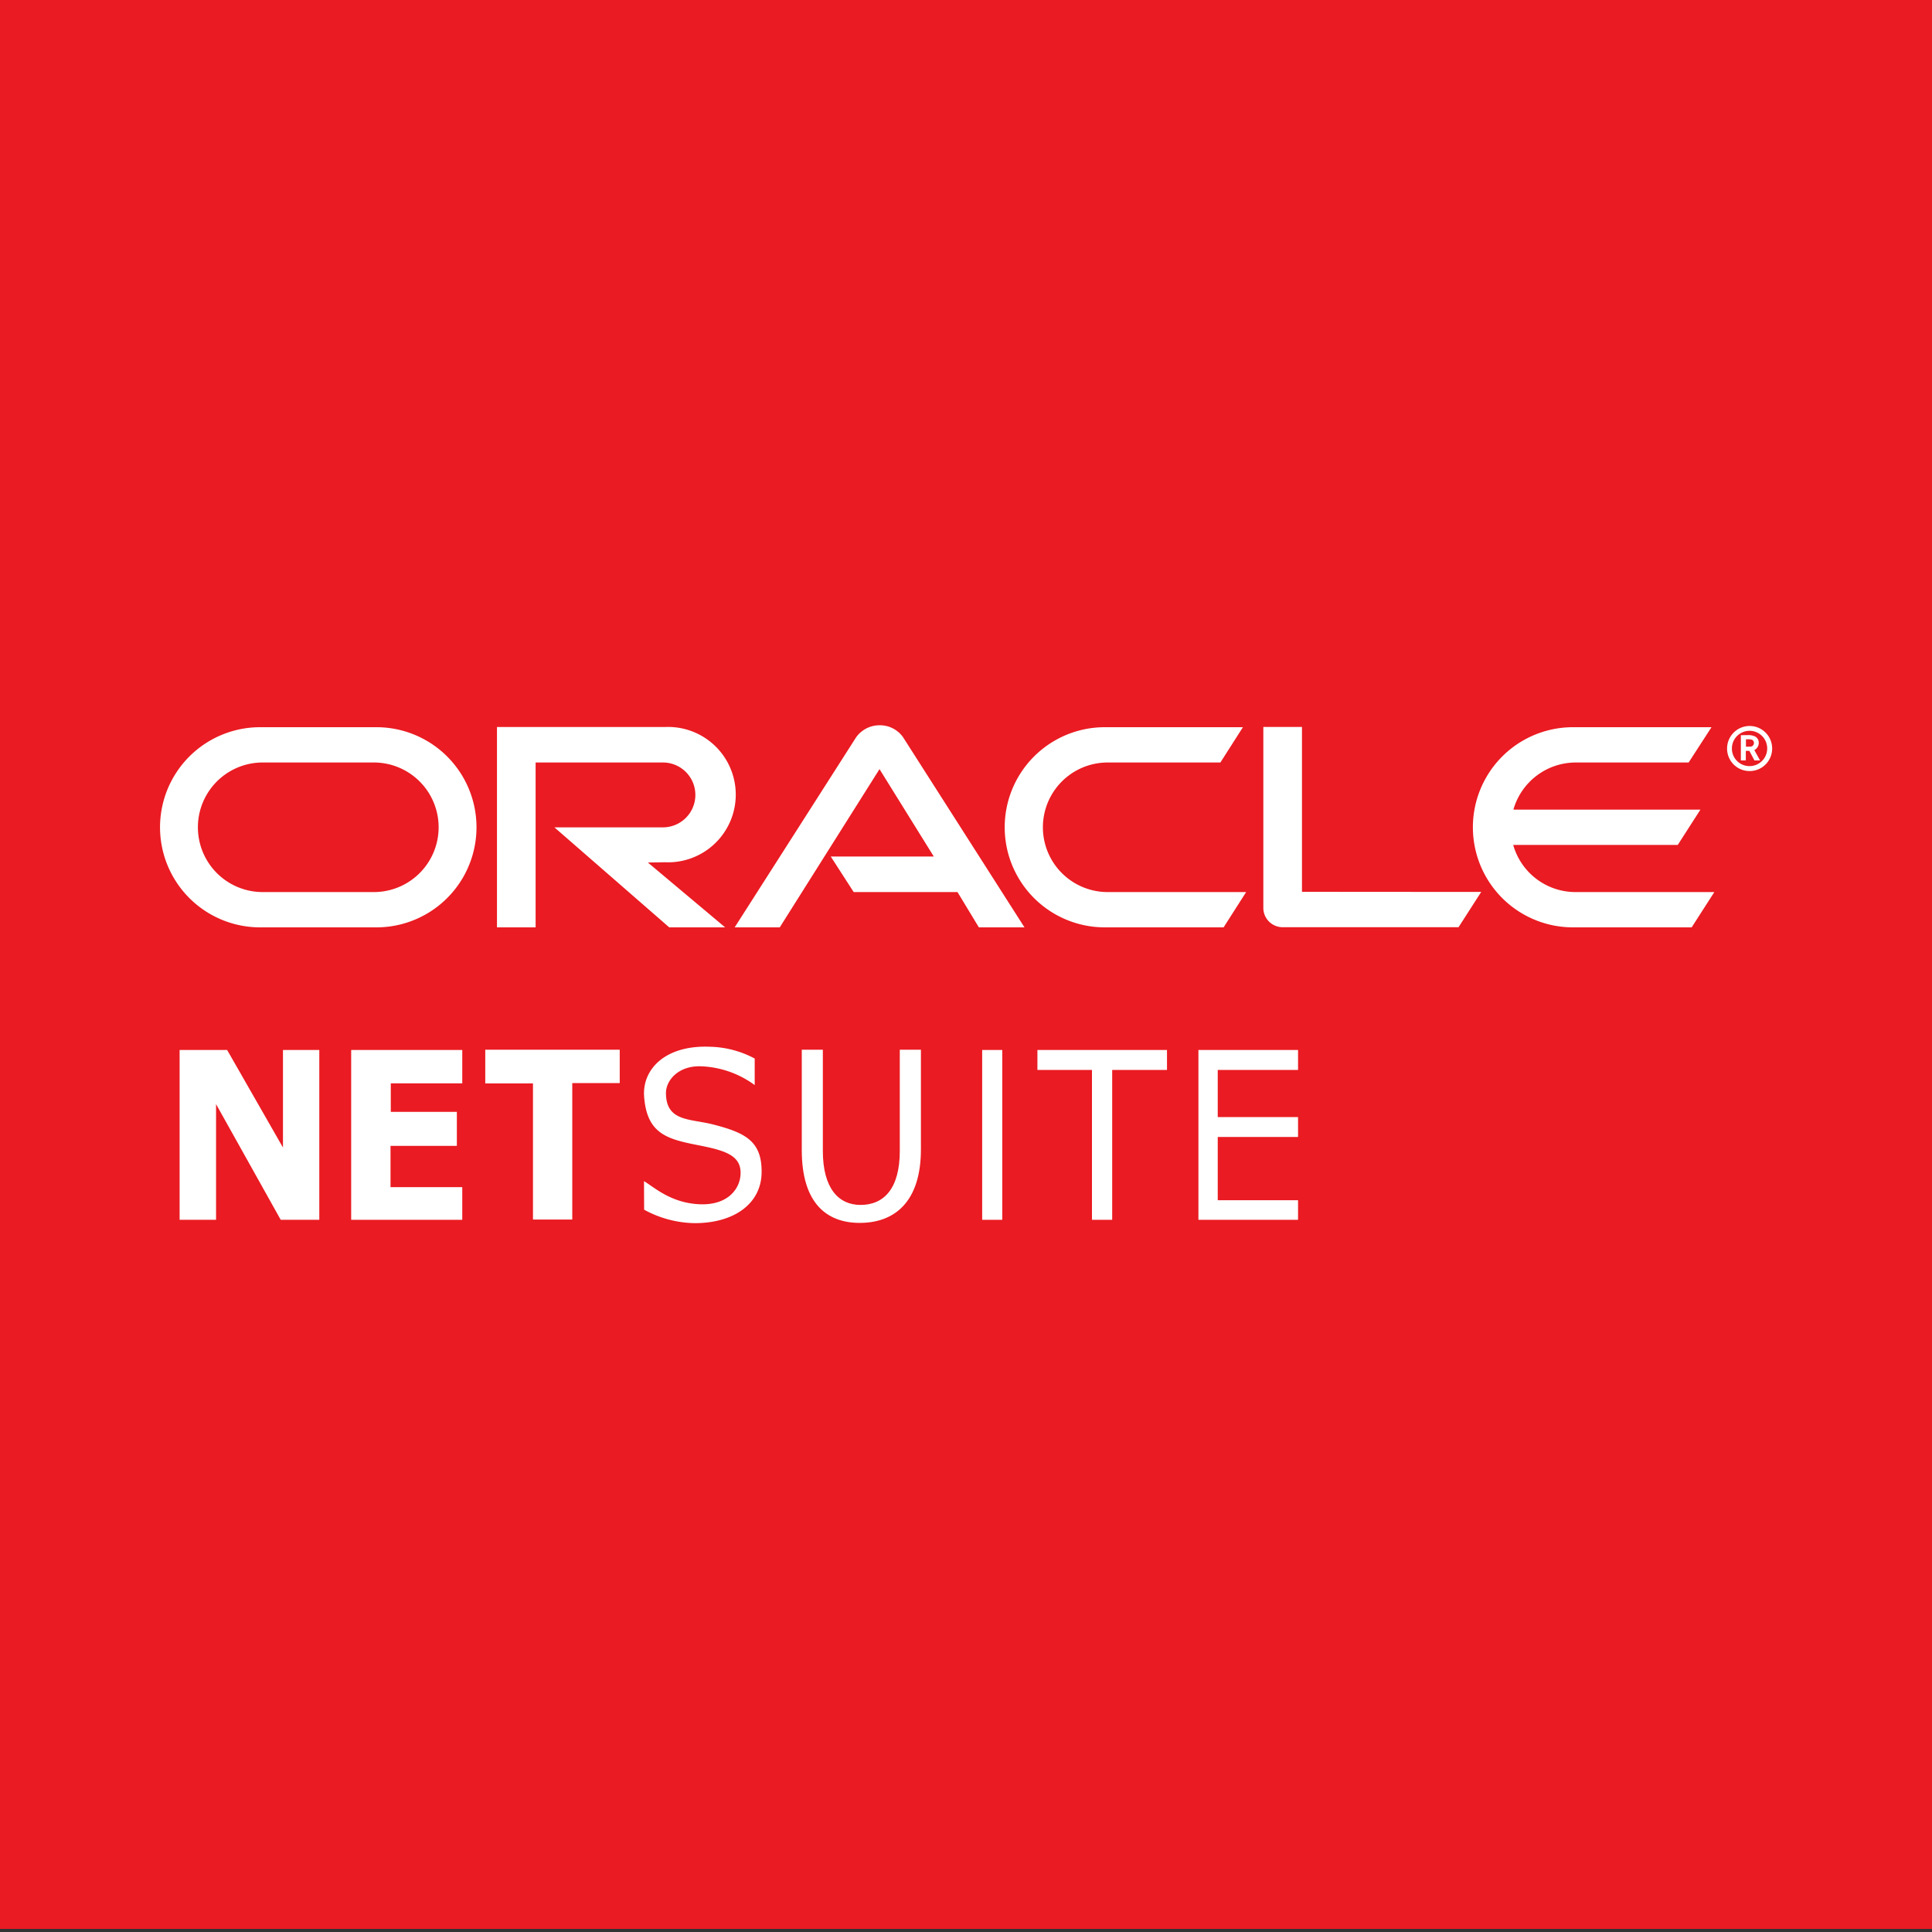 <svg id="Layer_1" data-name="Layer 1" xmlns="http://www.w3.org/2000/svg" viewBox="0 0 300 300"><rect x="0" y="0" width="300" height="300" fill="#333333" stroke="none"/><defs><style>.cls-1{fill:#ea1b22;}.cls-2{fill:#fff;}</style></defs><title>-icon-color</title><rect class="cls-1" y="-0.48" width="300" height="300"/><g id="Symbols"><g id="img_color-logo-oracle" data-name="img/color-logo-oracle"><g id="Oracle_logo" data-name="Oracle logo"><path id="path16197" class="cls-2" d="M129,133h16l-8.43-13.57L121.08,144h-7l18.83-29.47a4.45,4.45,0,0,1,3.7-1.91,4.39,4.39,0,0,1,3.62,1.86L159.08,144H152l-3.32-5.48H132.56Zm73.17,5.48v-25.6h-6V141a3,3,0,0,0,.87,2.09,3.05,3.05,0,0,0,2.18.89h27.26l3.52-5.48Zm-98.89-4.59a10.51,10.51,0,1,0,0-21H77.17V144h6v-25.6h19.77a5,5,0,0,1,0,10.07l-16.85,0L103.92,144h8.68l-12-10.07ZM40.39,144a15.54,15.54,0,1,1,0-31.08H58.45a15.54,15.54,0,1,1,0,31.08Zm17.66-5.48a10.06,10.06,0,1,0,0-20.12H40.79a10.06,10.06,0,1,0,0,20.12ZM171.55,144a15.54,15.54,0,1,1,0-31.08H193l-3.5,5.48H172a10.06,10.06,0,1,0,0,20.12H193.5L190,144Zm73.1-5.48a10.05,10.05,0,0,1-9.68-7.32h25.55l3.52-5.48H235a10.08,10.08,0,0,1,9.68-7.32h17.53l3.55-5.48H244.25a15.54,15.54,0,1,0,0,31.08h18.43l3.52-5.48Z"/><path id="path16199" class="cls-2" d="M268.93,116.21a2.74,2.74,0,1,1,2.73,2.75A2.72,2.72,0,0,1,268.93,116.21Zm2.73,3.52a3.5,3.5,0,1,0-3.48-3.5A3.49,3.49,0,0,0,271.66,119.73Zm-.33-5.58a2.49,2.49,0,0,1,1,.13,1.08,1.08,0,0,1,.77,1.09,1.27,1.27,0,0,1-.52,1l-.17.1.89,1.61h-.87l-.79-1.49h-.55v1.49h-.77v-3.92Zm.28,1.79c.24,0,.49,0,.64-.25a.5.5,0,0,0,.1-.35.54.54,0,0,0-.3-.47,1.87,1.87,0,0,0-.72-.07h-.22v1.14Z"/></g></g></g><polygon class="cls-2" points="33.55 189.41 27.89 189.41 27.89 163.04 35.27 163.04 43.94 178.19 43.94 163.04 49.58 163.04 49.58 189.41 43.59 189.41 33.55 171.45 33.55 189.41"/><polygon class="cls-2" points="71.78 163.04 54.53 163.04 54.53 189.41 71.78 189.41 71.78 184.34 60.64 184.34 60.64 177.93 70.94 177.93 70.94 172.65 60.68 172.65 60.68 168.22 71.78 168.22 71.78 163.04"/><path class="cls-2" d="M75.35,163H96.23v5.18H88.86v21.19h-6.1V168.23H75.35Z"/><path class="cls-2" d="M82.76,168.23H75.35"/><path class="cls-2" d="M100,183.41c1.48.87,3.85,3.11,7.88,3.53,4.83.51,6.86-2.09,7.09-4.32.35-3.3-2.52-4-6.78-4.84-4.7-.93-7.73-1.81-8.17-7.47-.33-4.25,3.26-8.07,10.25-7.77a15.4,15.4,0,0,1,6.92,1.83l0,4.12a15,15,0,0,0-8.21-2.91c-3.59-.18-5.55,2.14-5.57,4.11,0,4.48,3.67,4,7.26,4.9,5,1.29,7.7,2.55,7.59,7.59-.11,4.7-4.22,7.75-10.39,7.75a16.83,16.83,0,0,1-7.85-2.09Z"/><path class="cls-2" d="M127.77,163v15.7c0,5.89,2.49,8.4,5.85,8.4,3.68,0,6.1-2.59,6.1-8.4V163H143v15.47c0,8.12-4.06,11.42-9.5,11.42-5.14,0-9-3.06-9-11.3V163Z"/><rect class="cls-2" x="152.51" y="163.04" width="3.12" height="26.37"/><polygon class="cls-2" points="161.09 163.04 181.21 163.04 181.21 166.14 172.7 166.14 172.7 189.41 169.56 189.41 169.56 166.14 161.09 166.14 161.09 163.04"/><polygon class="cls-2" points="201.56 163.04 186.09 163.04 186.09 189.41 201.56 189.41 201.56 186.37 189.09 186.37 189.09 176.55 201.56 176.55 201.56 173.46 189.09 173.46 189.09 166.14 201.56 166.14 201.56 163.04"/></svg>